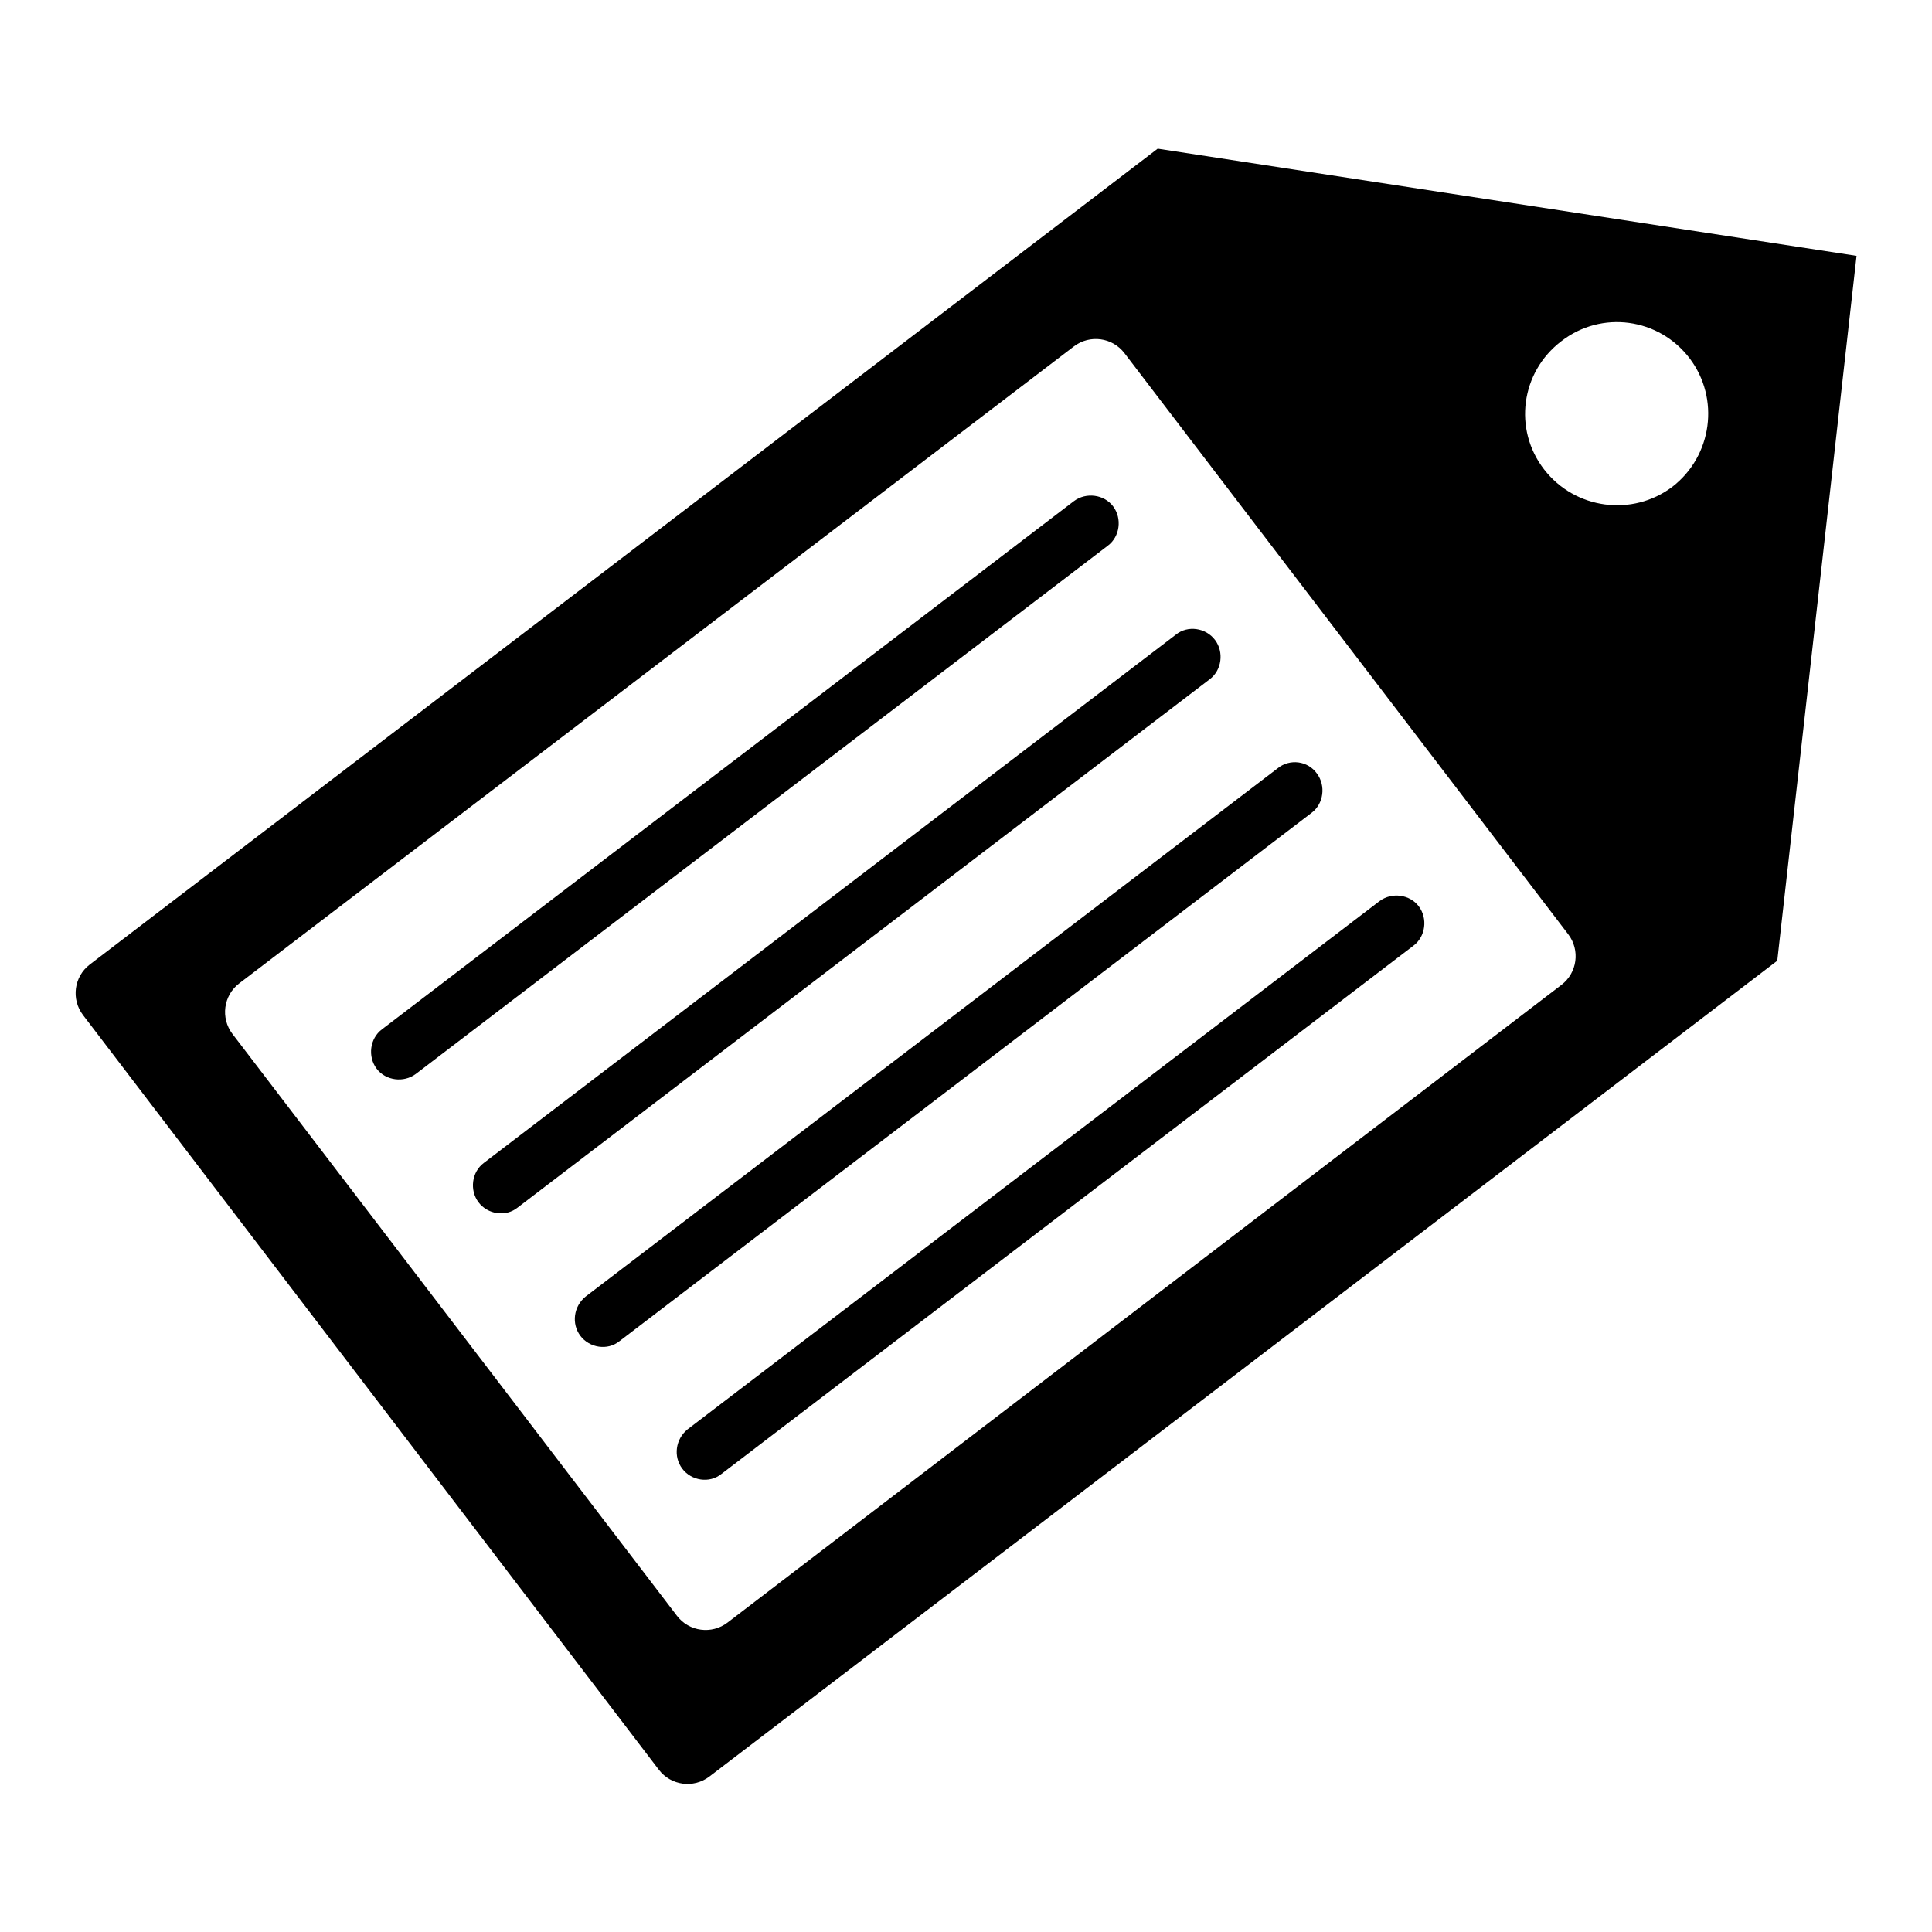 <?xml version="1.0" encoding="utf-8"?>
<!-- Svg Vector Icons : http://www.onlinewebfonts.com/icon -->
<!DOCTYPE svg PUBLIC "-//W3C//DTD SVG 1.1//EN" "http://www.w3.org/Graphics/SVG/1.1/DTD/svg11.dtd">
<svg version="1.1" xmlns="http://www.w3.org/2000/svg" xmlns:xlink="http://www.w3.org/1999/xlink" x="0px" y="0px" viewBox="0 0 256 256" enable-background="new 0 0 256 256" xml:space="preserve">
<g> <path fill="#000000" d="M153.4,19.7L11.9,127.8c-2.1,1.6-2.5,4.6-0.9,6.7l76.3,100c1.6,2.1,4.6,2.5,6.7,0.9l141.5-108.1L246,33.9 L153.4,19.7z M207.8,123.8c1.6,2.1,1.2,5.1-0.9,6.7L96.4,215c-2.1,1.6-5.1,1.2-6.7-0.9L30.8,137c-1.6-2.1-1.2-5.1,0.9-6.7 l110.6-84.4c2.1-1.6,5.1-1.2,6.7,0.9L207.8,123.8z M221.6,64.5c-5.3,4-12.9,3-17-2.3c-4.1-5.3-3.1-12.9,2.3-17 c5.3-4.1,12.9-3.1,17,2.3C227.9,52.8,226.9,60.4,221.6,64.5z M147.5,67.1c1.2,1.6,0.9,4-0.7,5.2l-91.7,70c-1.6,1.2-4,0.9-5.2-0.7 l0,0c-1.2-1.6-0.9-4,0.7-5.2l91.7-70C143.9,65.2,146.3,65.5,147.5,67.1L147.5,67.1z M161,84.8c1.2,1.6,0.9,4-0.7,5.2l-91.7,70 c-1.6,1.3-4,0.9-5.2-0.7l0,0c-1.2-1.6-0.9-4,0.7-5.2l91.7-70C157.4,82.8,159.8,83.2,161,84.8L161,84.8z M174.5,102.5 c1.2,1.6,0.9,4-0.7,5.2l-91.7,70c-1.6,1.3-4,0.9-5.2-0.7l0,0c-1.2-1.6-0.9-3.9,0.7-5.2l91.7-70 C170.9,100.5,173.3,100.8,174.5,102.5L174.5,102.5z M188,120.1c1.2,1.6,0.9,4-0.7,5.2l-91.7,70c-1.6,1.3-4,0.9-5.2-0.7l0,0 c-1.2-1.6-0.9-3.9,0.7-5.2l91.7-70C184.4,118.2,186.8,118.5,188,120.1L188,120.1z"/></g>
</svg>